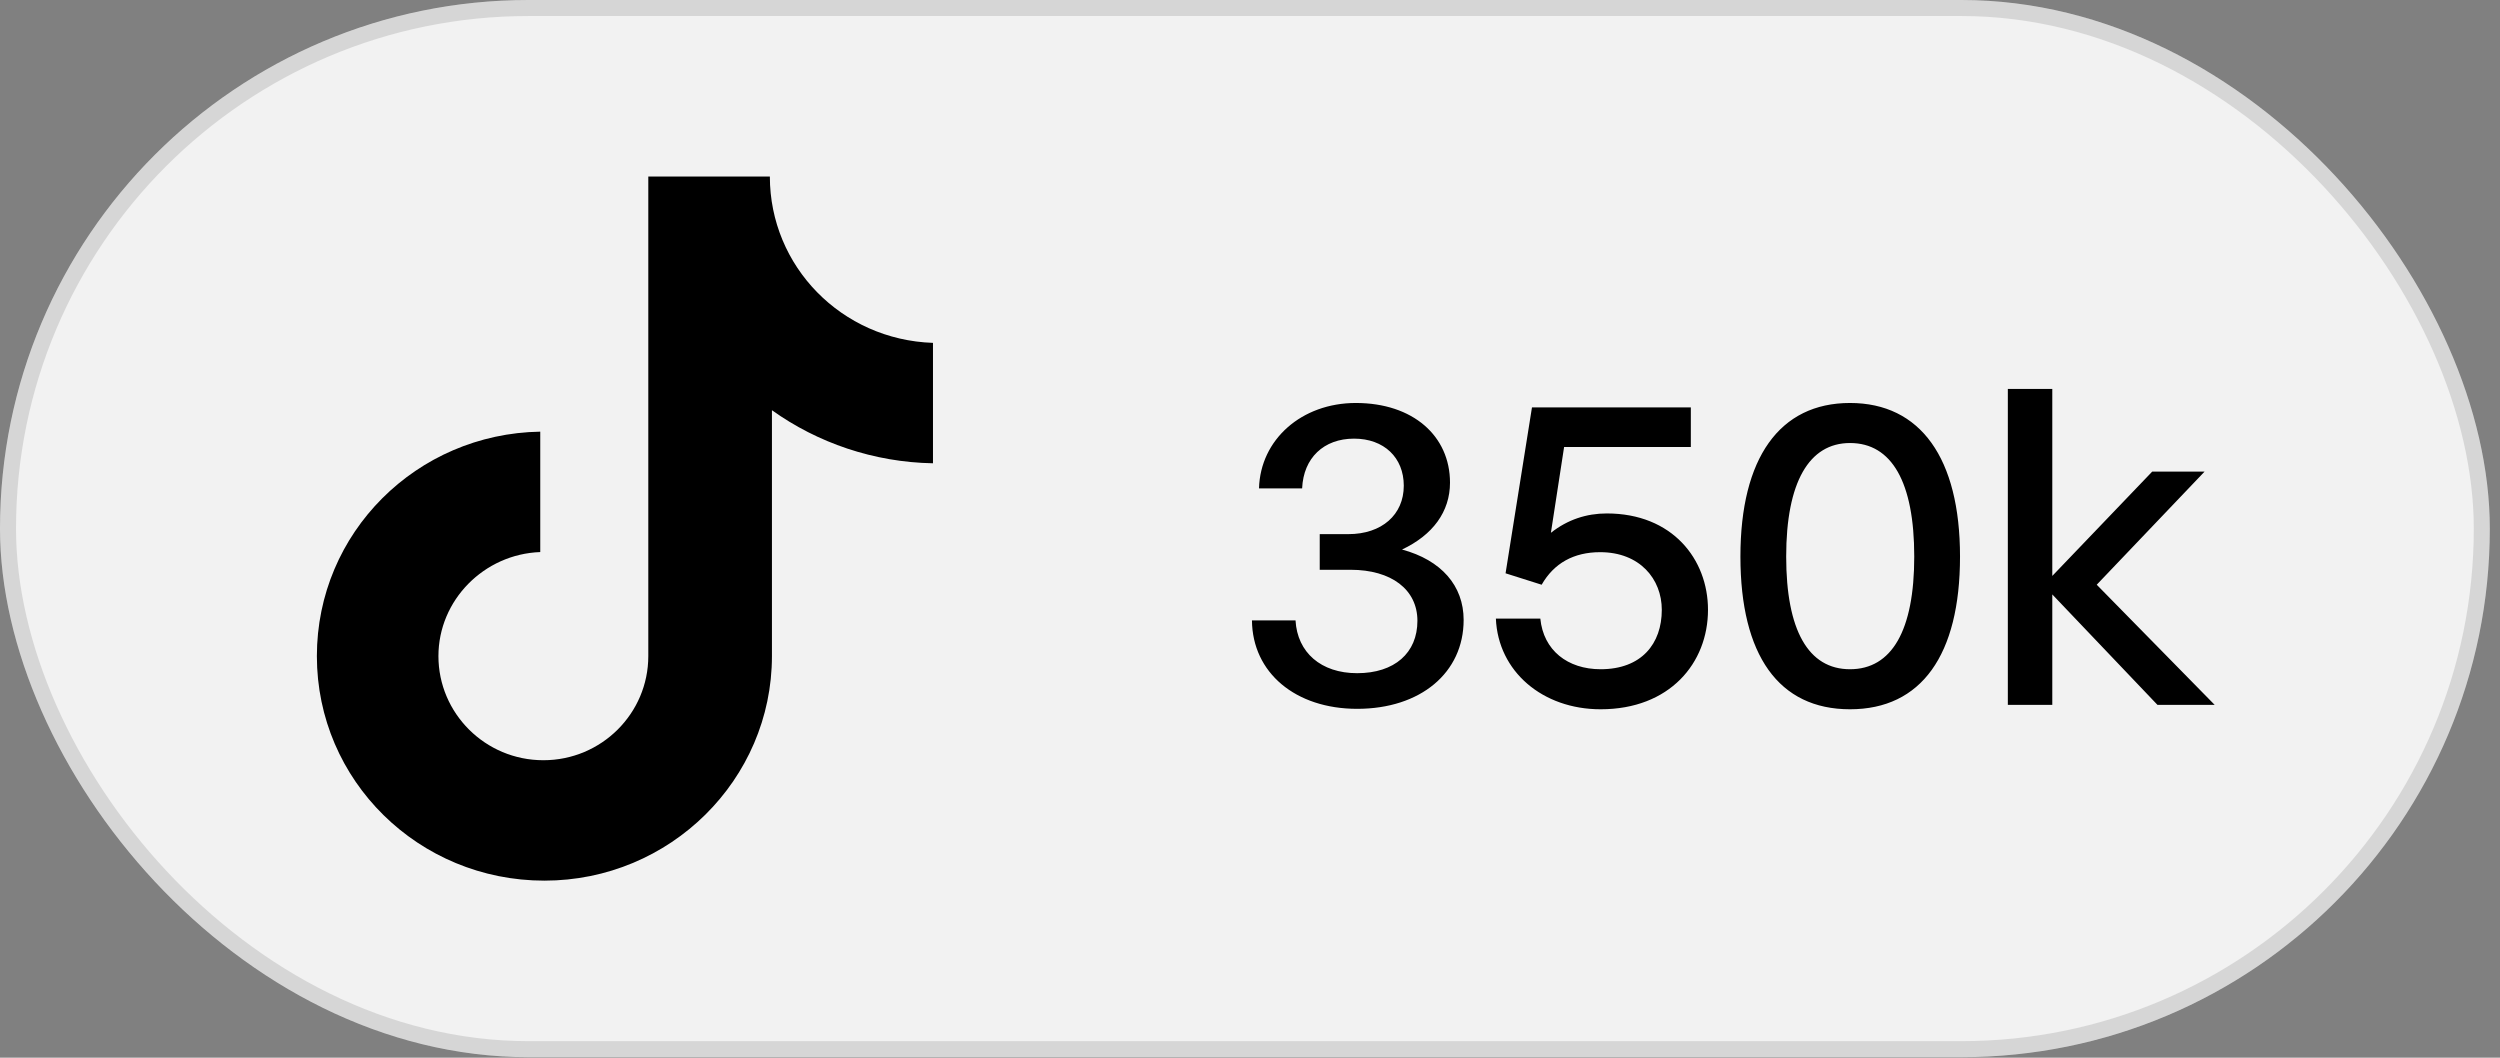 <svg width="156" height="66" viewBox="0 0 156 66" fill="none" xmlns="http://www.w3.org/2000/svg">
<rect x="0" y="0" width="156" height="66" fill="#808080" stroke="none"/>
<rect width="155.364" height="65.968" rx="32.984" fill="#F2F2F2"/>
<rect x="0.5" y="0.5" width="154.364" height="64.968" rx="32.484" stroke="black" stroke-opacity="0.114"/>
<g clip-path="url(#clip0_102_3908)">
<path d="M48.039 11.016H40.454V40.943C40.454 44.509 37.537 47.438 33.906 47.438C30.276 47.438 27.358 44.509 27.358 40.943C27.358 37.441 30.211 34.576 33.712 34.449V26.935C25.997 27.062 19.773 33.239 19.773 40.943C19.773 48.712 26.127 54.952 33.971 54.952C41.816 54.952 48.169 48.648 48.169 40.943V25.598C51.021 27.635 54.522 28.845 58.218 28.909V21.395C52.513 21.204 48.039 16.619 48.039 11.016Z" fill="black"/>
</g>
<path d="M84.685 44.231C80.841 44.231 78.15 41.98 78.122 38.712H80.841C80.951 40.716 82.434 42.007 84.685 42.007C87.019 42.007 88.447 40.744 88.447 38.739C88.447 36.79 86.827 35.554 84.273 35.554H82.351V33.33H84.136C86.223 33.33 87.596 32.121 87.596 30.309C87.596 28.552 86.361 27.371 84.493 27.371C82.598 27.371 81.335 28.579 81.253 30.474H78.562C78.644 27.426 81.225 25.146 84.603 25.146C88.173 25.146 90.48 27.206 90.48 30.117C90.48 31.929 89.409 33.385 87.486 34.291C89.93 34.95 91.331 36.542 91.331 38.684C91.331 41.98 88.64 44.231 84.685 44.231ZM99.879 44.259C96.254 44.259 93.481 41.897 93.343 38.602H96.117C96.309 40.579 97.819 41.76 99.879 41.76C102.433 41.76 103.696 40.167 103.696 38.053C103.696 36.13 102.323 34.456 99.851 34.456C98.204 34.456 96.968 35.142 96.199 36.487L93.947 35.774L95.595 25.421H105.508V27.892H97.6L96.776 33.247C97.819 32.423 99 32.039 100.263 32.039C104.355 32.039 106.579 34.895 106.579 38.053C106.579 41.375 104.19 44.259 99.879 44.259ZM108.602 34.73C108.602 28.579 111.046 25.146 115.44 25.146C119.834 25.146 122.305 28.579 122.305 34.73C122.305 40.881 119.889 44.259 115.44 44.259C110.992 44.259 108.602 40.881 108.602 34.73ZM111.458 34.73C111.458 39.316 112.831 41.76 115.44 41.76C118.049 41.76 119.449 39.343 119.449 34.73C119.449 30.089 118.049 27.645 115.44 27.645C112.886 27.645 111.458 30.089 111.458 34.73ZM128.063 43.984H125.289V24.268H128.063V35.938L134.296 29.43H137.564L130.836 36.487L138.196 43.984H134.626L128.063 37.092V43.984Z" fill="black"/>
<defs>
<clipPath id="clip0_102_3908">
<rect width="43.936" height="43.936" fill="white" transform="translate(16.477 11.016)"/>
</clipPath>
</defs>
</svg>
